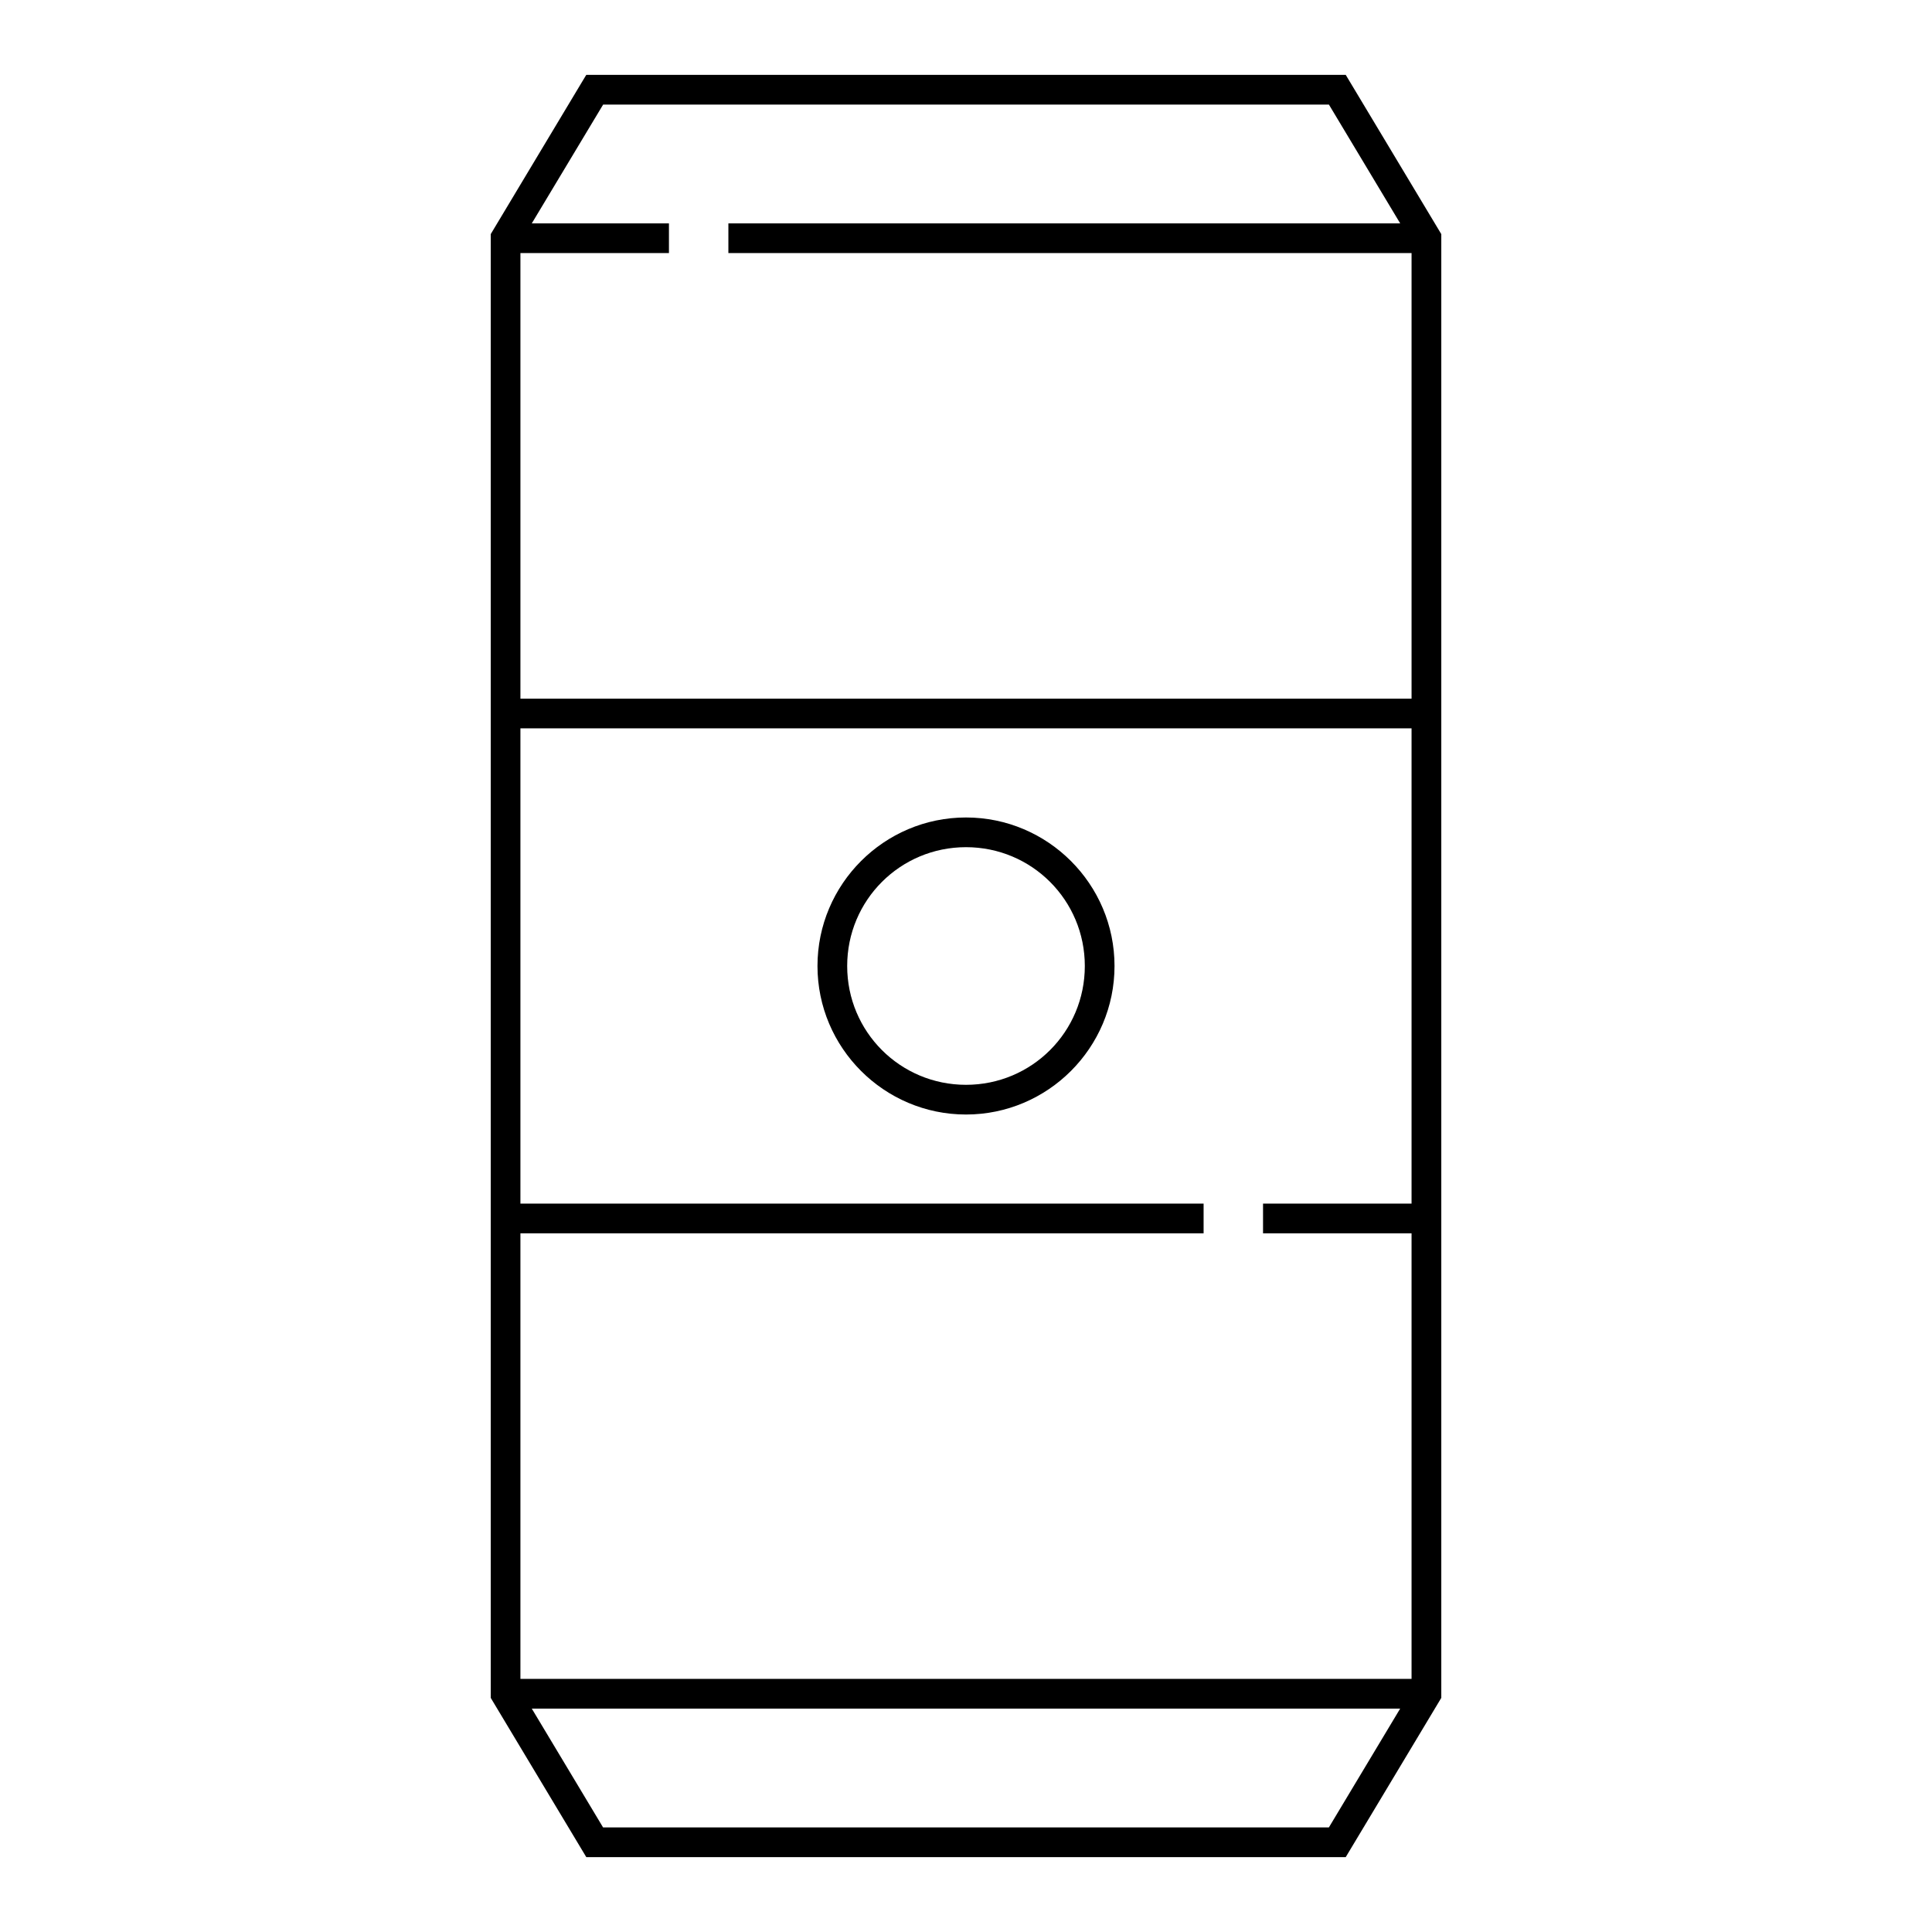 <?xml version="1.0" encoding="UTF-8"?>
<!-- Uploaded to: SVG Repo, www.svgrepo.com, Generator: SVG Repo Mixer Tools -->
<svg fill="#000000" width="800px" height="800px" version="1.1" viewBox="144 144 512 512" xmlns="http://www.w3.org/2000/svg">
 <g>
  <path d="m299.37 163.84-1.152 1.906-24.168 40.297v387.91l25.324 42.203h201.26l25.324-42.203v-387.91l-25.324-42.203zm4.473 7.871h192.33l18.895 31.488h-178.04v7.871h181.05v118.08h-236.16v-118.08h39.359v-7.871h-36.348l18.91-31.488zm-21.926 165.31h236.16v125.95h-39.359v7.871h39.359v118.08h-236.16v-118.08h181.05v-7.871h-181.05zm3.012 259.78h230.13l-18.895 31.488h-192.34z"/>
  <path d="m400 360.64c-21.691 0-39.359 17.668-39.359 39.359s17.668 39.359 39.359 39.359 39.359-17.668 39.359-39.359-17.668-39.359-39.359-39.359zm0 7.871c17.438 0 31.488 14.051 31.488 31.488s-14.051 31.488-31.488 31.488-31.488-14.051-31.488-31.488 14.051-31.488 31.488-31.488z"/>
 </g>
</svg>